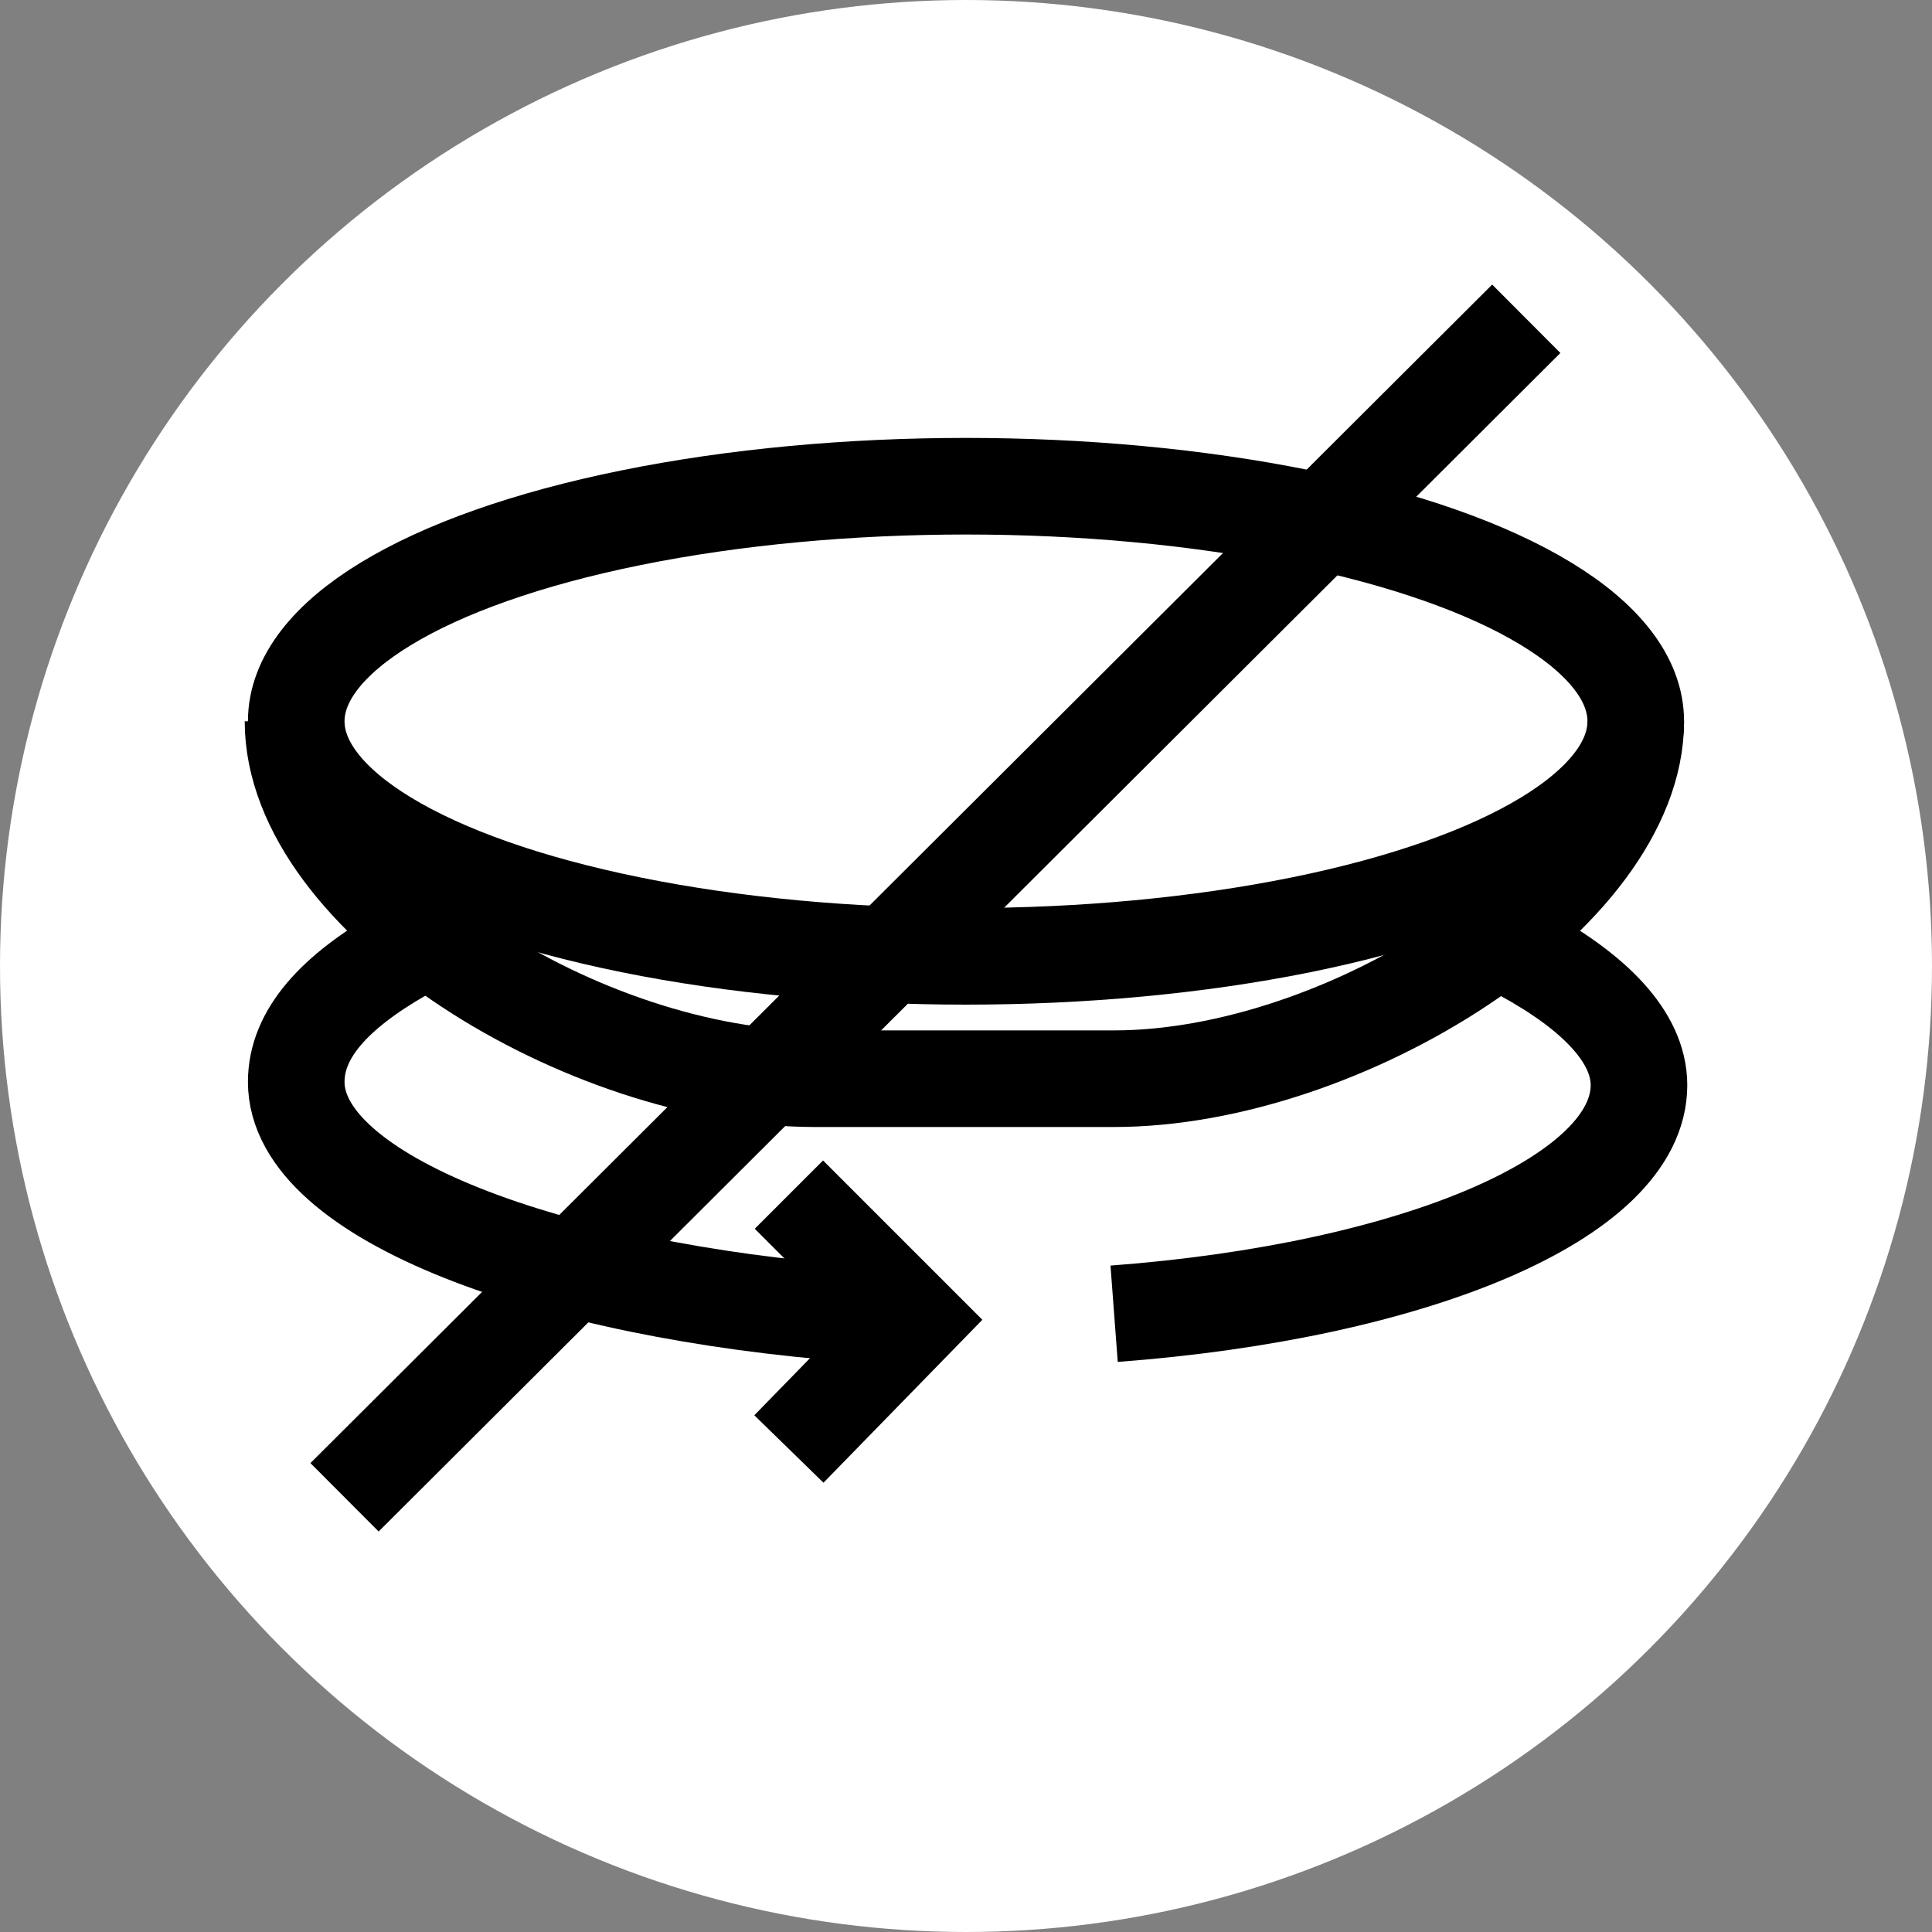 <?xml version="1.0" encoding="utf-8"?>
<!-- Generator: Adobe Illustrator 24.2.1, SVG Export Plug-In . SVG Version: 6.00 Build 0)  -->
<svg version="1.1" id="레이어_1" xmlns="http://www.w3.org/2000/svg" xmlns:xlink="http://www.w3.org/1999/xlink" x="0px"
	 y="0px" viewBox="0 0 60 60" style="enable-background:new 0 0 60 60;" xml:space="preserve">
<rect x="0" y="0" width="60" height="60" fill="#808080" stroke="none"/>
<style type="text/css">
	.st0{fill:#FFFFFF;}
	.st1{fill:none;stroke:#000000;stroke-width:3;stroke-miterlimit:10;}
</style>
<circle class="st0" cx="30" cy="30" r="30"/>
<g>
	<ellipse class="st1" cx="30" cy="22.4" rx="20.8" ry="7.3"/>
	<path class="st1" d="M26.6,40.8c-9.5-0.7-17.4-3.6-17.4-7.2c0-1.5,1.2-2.8,3.3-4"/>
	<path class="st1" d="M47.3,29.6c2.2,1.2,3.6,2.6,3.6,4.1c0,3.5-7,6.4-16.3,7.1"/>
	<path class="st1" d="M50.8,22.4L50.8,22.4c0,5.4-9.1,11.1-16.2,11.1h-9.3c-7.1,0-16.2-5.6-16.2-11.1v0"/>
	<polyline class="st1" points="24.5,37.1 28.4,41 24.5,45 	"/>
	<line class="st1" x1="47.4" y1="9.9" x2="10.7" y2="46.5"/>
</g>
</svg>
